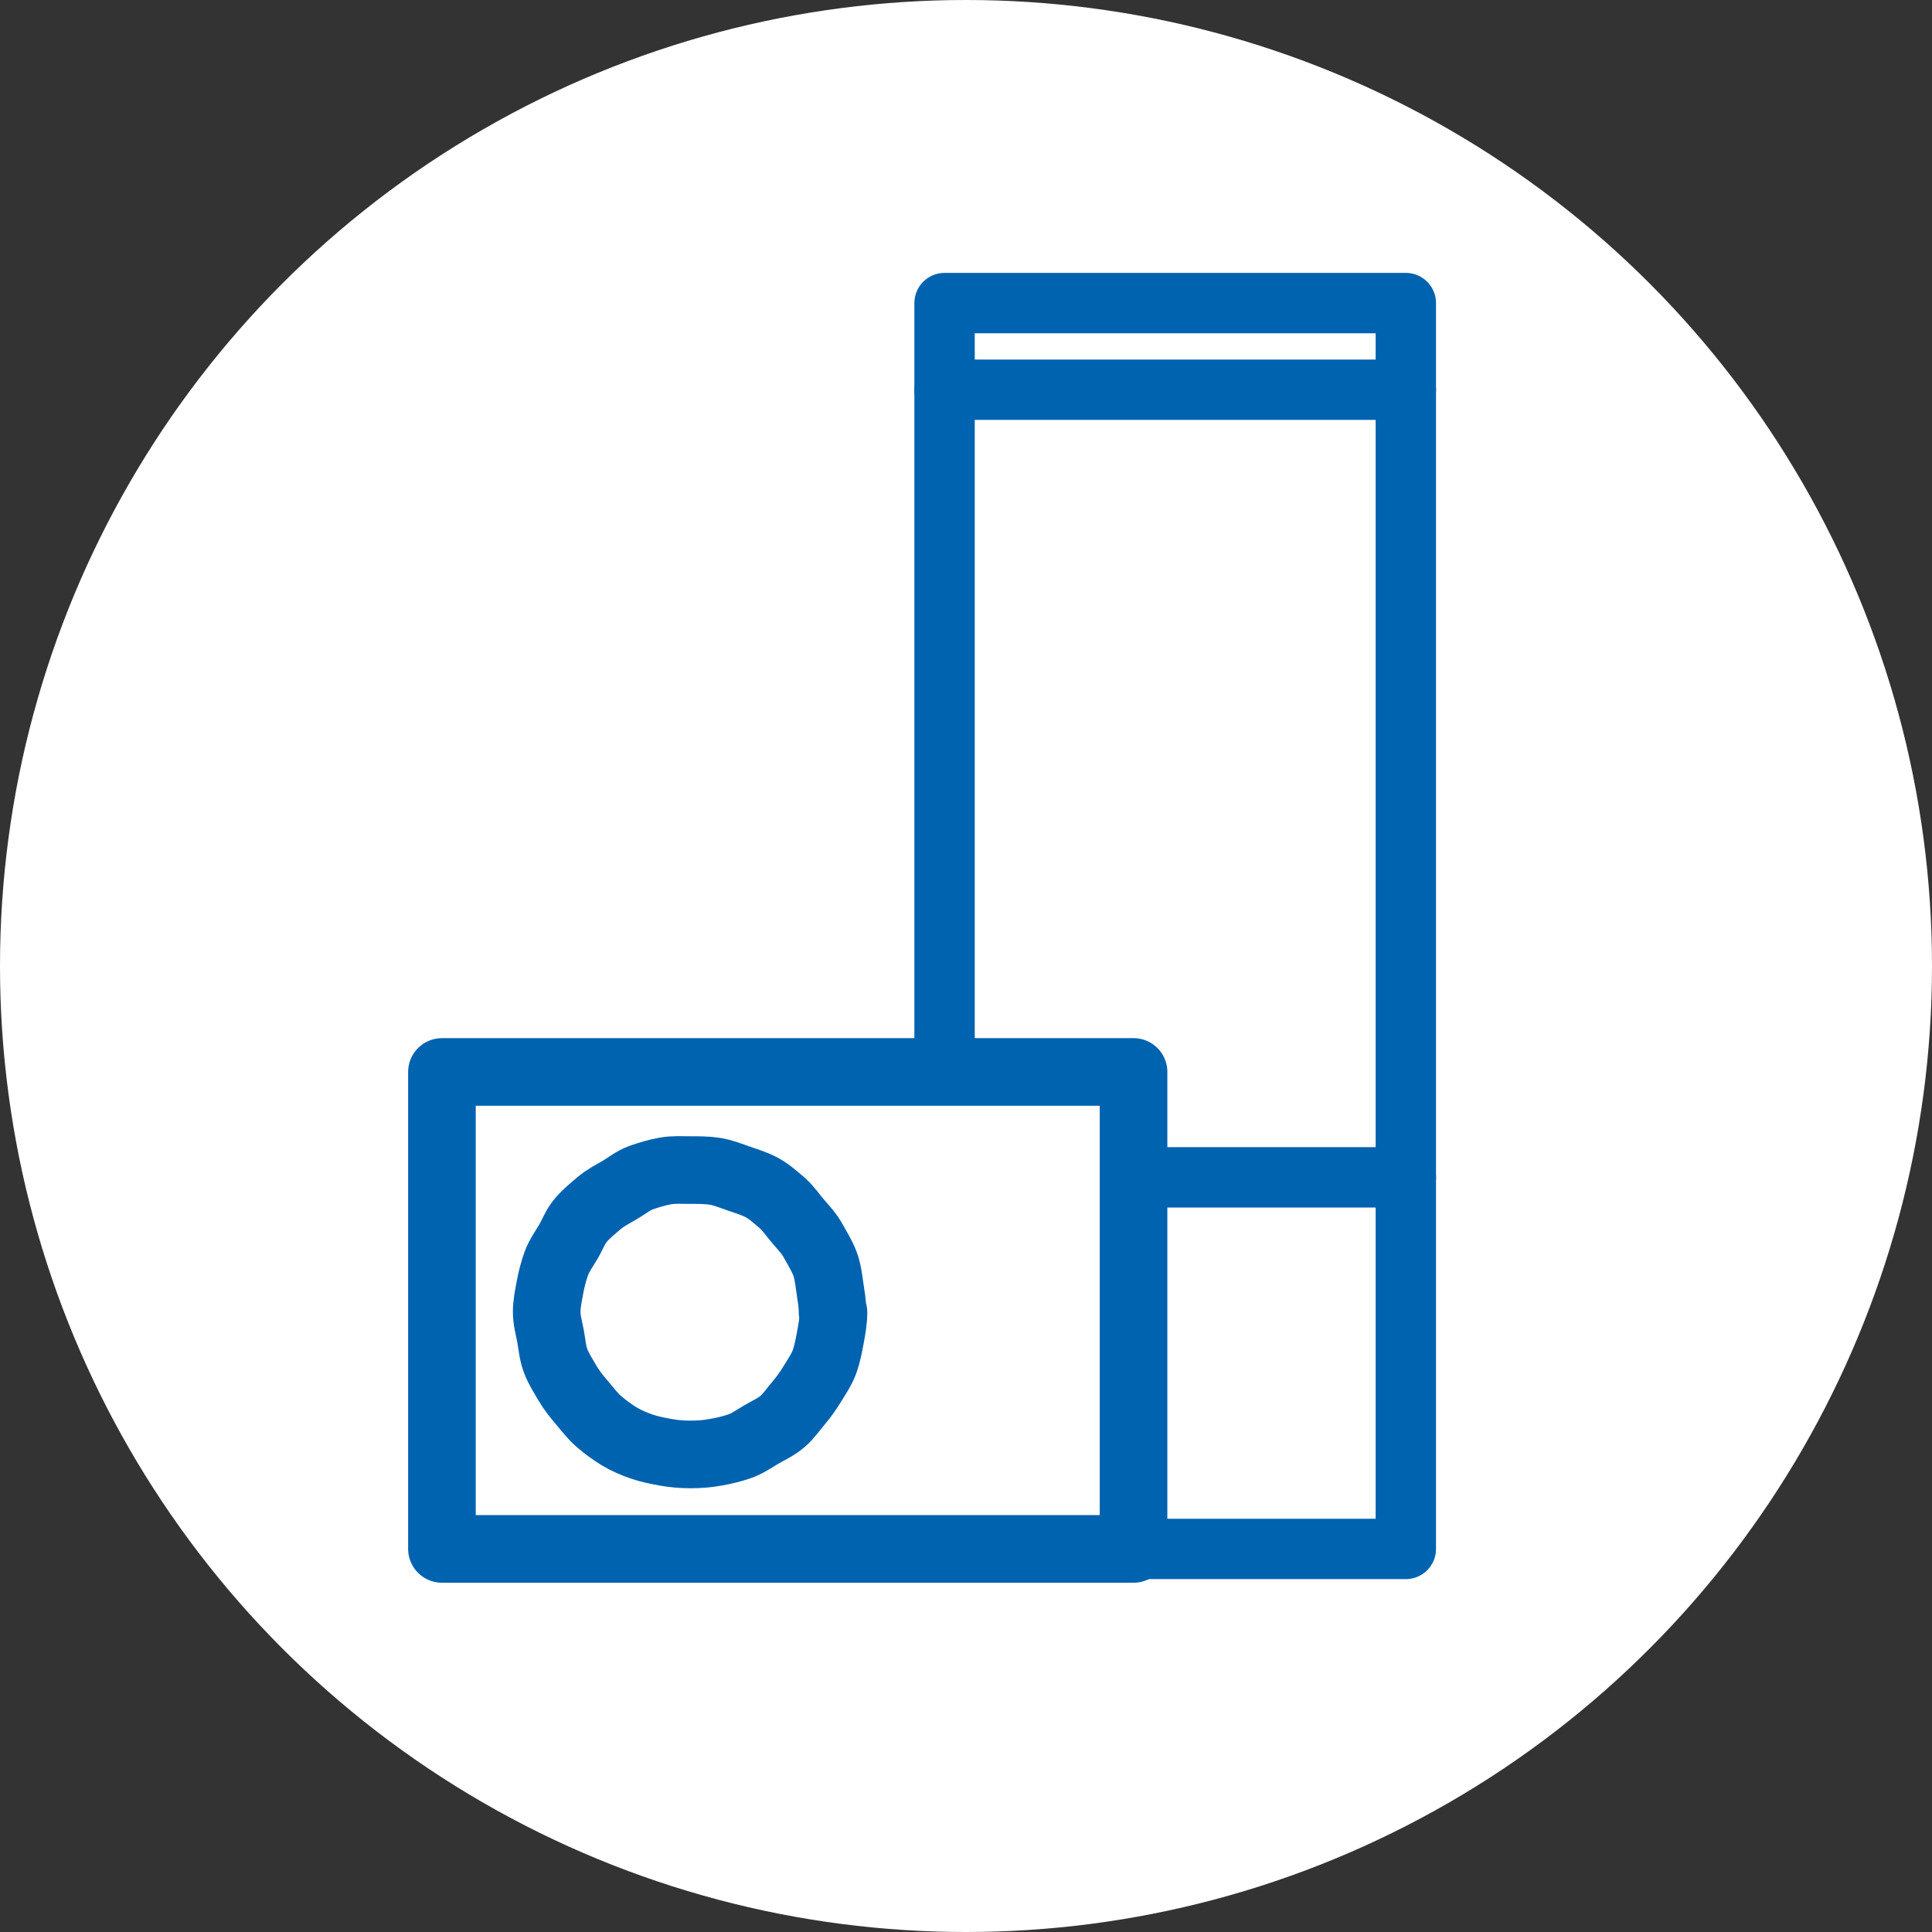 <svg viewBox="0 0 64 64" xmlns="http://www.w3.org/2000/svg"><rect x="0" y="0" width="64" height="64" fill="#333333" stroke="none"/><g fill="#fff"><circle cx="32" cy="32" r="32"/><path d="m31.29 10.04h15.28v41.27h-15.28z" stroke="#0063af" stroke-linecap="round" stroke-linejoin="round" stroke-width="2"/><path d="m31.29 12.91h15.28" stroke="#0063af" stroke-linecap="round" stroke-linejoin="round" stroke-width="2"/><path d="m31.29 39h15.28" stroke="#0063af" stroke-linecap="round" stroke-linejoin="round" stroke-width="2"/><path d="m14.64 35.51h22.91v15.8h-22.91z" stroke="#0063af" stroke-linecap="round" stroke-linejoin="round" stroke-width="2.24"/><path d="m27.61 43.47c0 .28-.05.55-.1.82s-.1.54-.19.8-.25.49-.39.72-.29.45-.47.66-.33.44-.54.62-.46.29-.7.43-.46.3-.72.39-.52.15-.8.2-.54.07-.82.07-.55-.02-.82-.07-.54-.1-.8-.19-.52-.2-.75-.34-.46-.31-.67-.49-.37-.4-.55-.61-.35-.42-.49-.66-.29-.47-.39-.73-.12-.53-.17-.81-.13-.54-.13-.82.06-.55.11-.82.12-.54.21-.79.26-.48.4-.72.23-.5.41-.71.39-.38.6-.56.45-.3.69-.44.45-.32.71-.41.52-.17.8-.22.54-.03.82-.03.56 0 .82.04.53.15.79.24.53.17.77.3.45.32.66.5.36.41.54.62.37.41.5.65.28.47.38.73.13.53.17.81.09.54.09.82z"/></g><path d="m27.61 43.47c0 .28-.05.55-.1.82s-.1.54-.19.8-.25.49-.39.72-.29.45-.47.66-.33.44-.54.62-.46.29-.7.43-.46.3-.72.39-.52.15-.8.2-.54.07-.82.07-.55-.02-.82-.07-.54-.1-.8-.19-.52-.2-.75-.34-.46-.31-.67-.49-.37-.4-.55-.61-.35-.42-.49-.66-.29-.47-.39-.73-.12-.53-.17-.81-.13-.54-.13-.82.06-.55.11-.82.12-.54.21-.79.26-.48.4-.72.23-.5.41-.71.39-.38.6-.56.45-.3.69-.44.45-.32.71-.41.52-.17.8-.22.54-.03.82-.03.56 0 .82.04.53.15.79.24.53.17.77.3.45.32.66.5.36.41.54.62.37.41.5.65.28.47.38.73.13.53.17.81.09.54.09.82z" fill="none" stroke="#0063af" stroke-linecap="round" stroke-linejoin="round" stroke-width="2.24"/></svg>